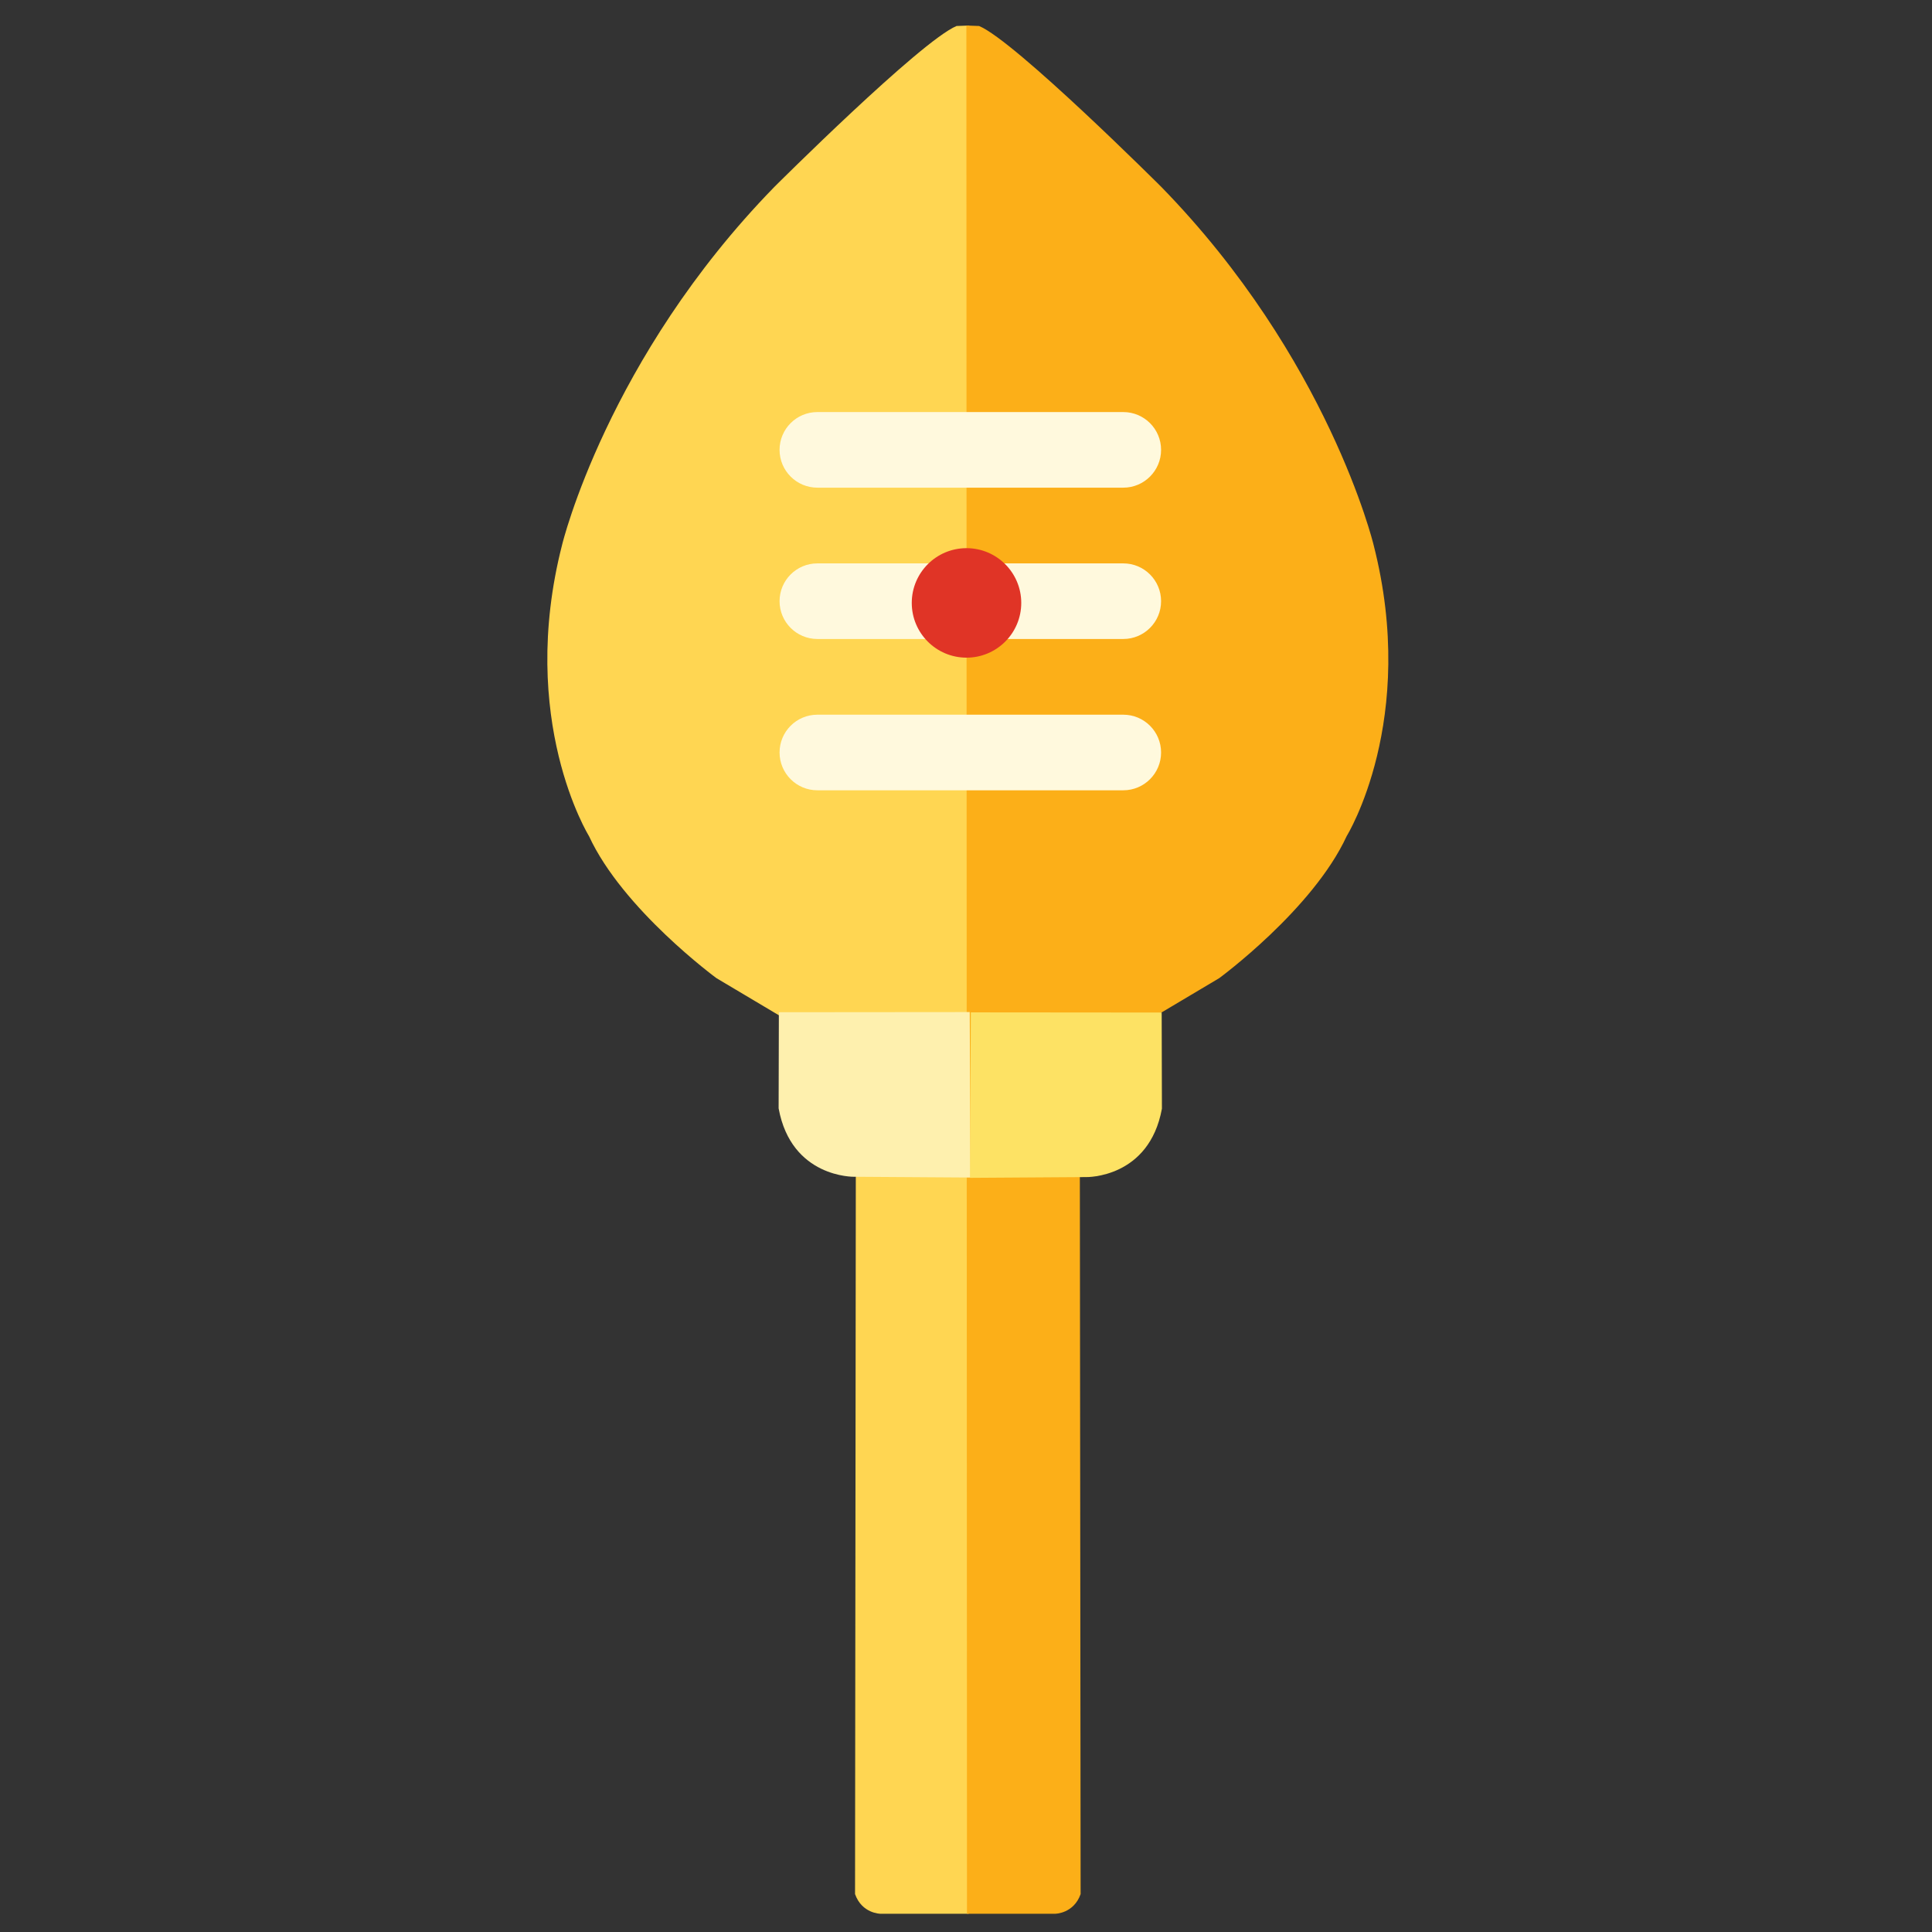 <svg xmlns="http://www.w3.org/2000/svg" xml:space="preserve" style="fill-rule:evenodd;clip-rule:evenodd;stroke-linejoin:round;stroke-miterlimit:2" viewBox="0 0 120 120"><rect x="0" y="0" width="120" height="120" fill="#333333" stroke="none"/><g><path d="M60.187 165.229h-7.586s-1.583-.008-2.177-1.69l.066-61.601v-9.972s-10.158-6.025-11.972-7.113c0 0-8.048-5.904-10.951-12.204 0 0-6.171-9.966-2.305-25.041 0 0 3.865-16 18.23-30.728 0 0 12.562-12.537 15.654-13.825l1.093-.04-.052 162.214Z" style="fill:#ffd652" transform="matrix(.723 0 0 .723 16.652 -.594)"/><g><path d="M60.187 165.229h-7.586s-1.583-.008-2.177-1.69l.066-61.601v-9.972s-10.158-6.025-11.972-7.113c0 0-8.048-5.904-10.951-12.204 0 0-6.171-9.966-2.305-25.041 0 0 3.865-16 18.23-30.728 0 0 12.562-12.537 15.654-13.825l1.093-.04-.052 162.214Z" style="fill:#fcaf18" transform="matrix(-.723 0 0 .723 103.576 -.594)"/></g><path d="m43.88 87.781 16.396-.014.066 14.215-9.994-.066s-5.392.118-6.489-5.877l.021-8.258Z" style="fill:#fef0ae" transform="matrix(.723 0 0 .723 16.652 -.594)"/><g><path d="m43.88 87.781 16.396-.014.066 14.215-9.994-.066s-5.392.118-6.489-5.877l.021-8.258Z" style="fill:#fde264" transform="matrix(-.723 0 0 .723 103.879 -.575)"/></g><g><path d="M76.715 39.88c0-.612-1.454-1.108-3.246-1.108H47.186c-1.792 0-3.247.496-3.247 1.108 0 .611 1.455 1.108 3.247 1.108h26.283c1.792 0 3.246-.497 3.246-1.108Z" style="fill:#fff9dd" transform="matrix(.723 0 0 2.119 16.652 -56.564)"/></g><g><path d="M76.715 39.88c0-.612-1.454-1.108-3.246-1.108H47.186c-1.792 0-3.247.496-3.247 1.108 0 .611 1.455 1.108 3.247 1.108h26.283c1.792 0 3.246-.497 3.246-1.108Z" style="fill:#fff9dd" transform="matrix(.723 0 0 2.119 16.652 -47.165)"/></g><g><path d="M76.715 39.88c0-.612-1.454-1.108-3.246-1.108H47.186c-1.792 0-3.247.496-3.247 1.108 0 .611 1.455 1.108 3.247 1.108h26.283c1.792 0 3.246-.497 3.246-1.108Z" style="fill:#fff9dd" transform="matrix(.723 0 0 2.119 16.652 -37.767)"/></g><g transform="matrix(.723 0 0 .723 15.4 -.43)"><circle cx="61.731" cy="52.39" r="4.703" style="fill:#e03426"/></g></g></svg>